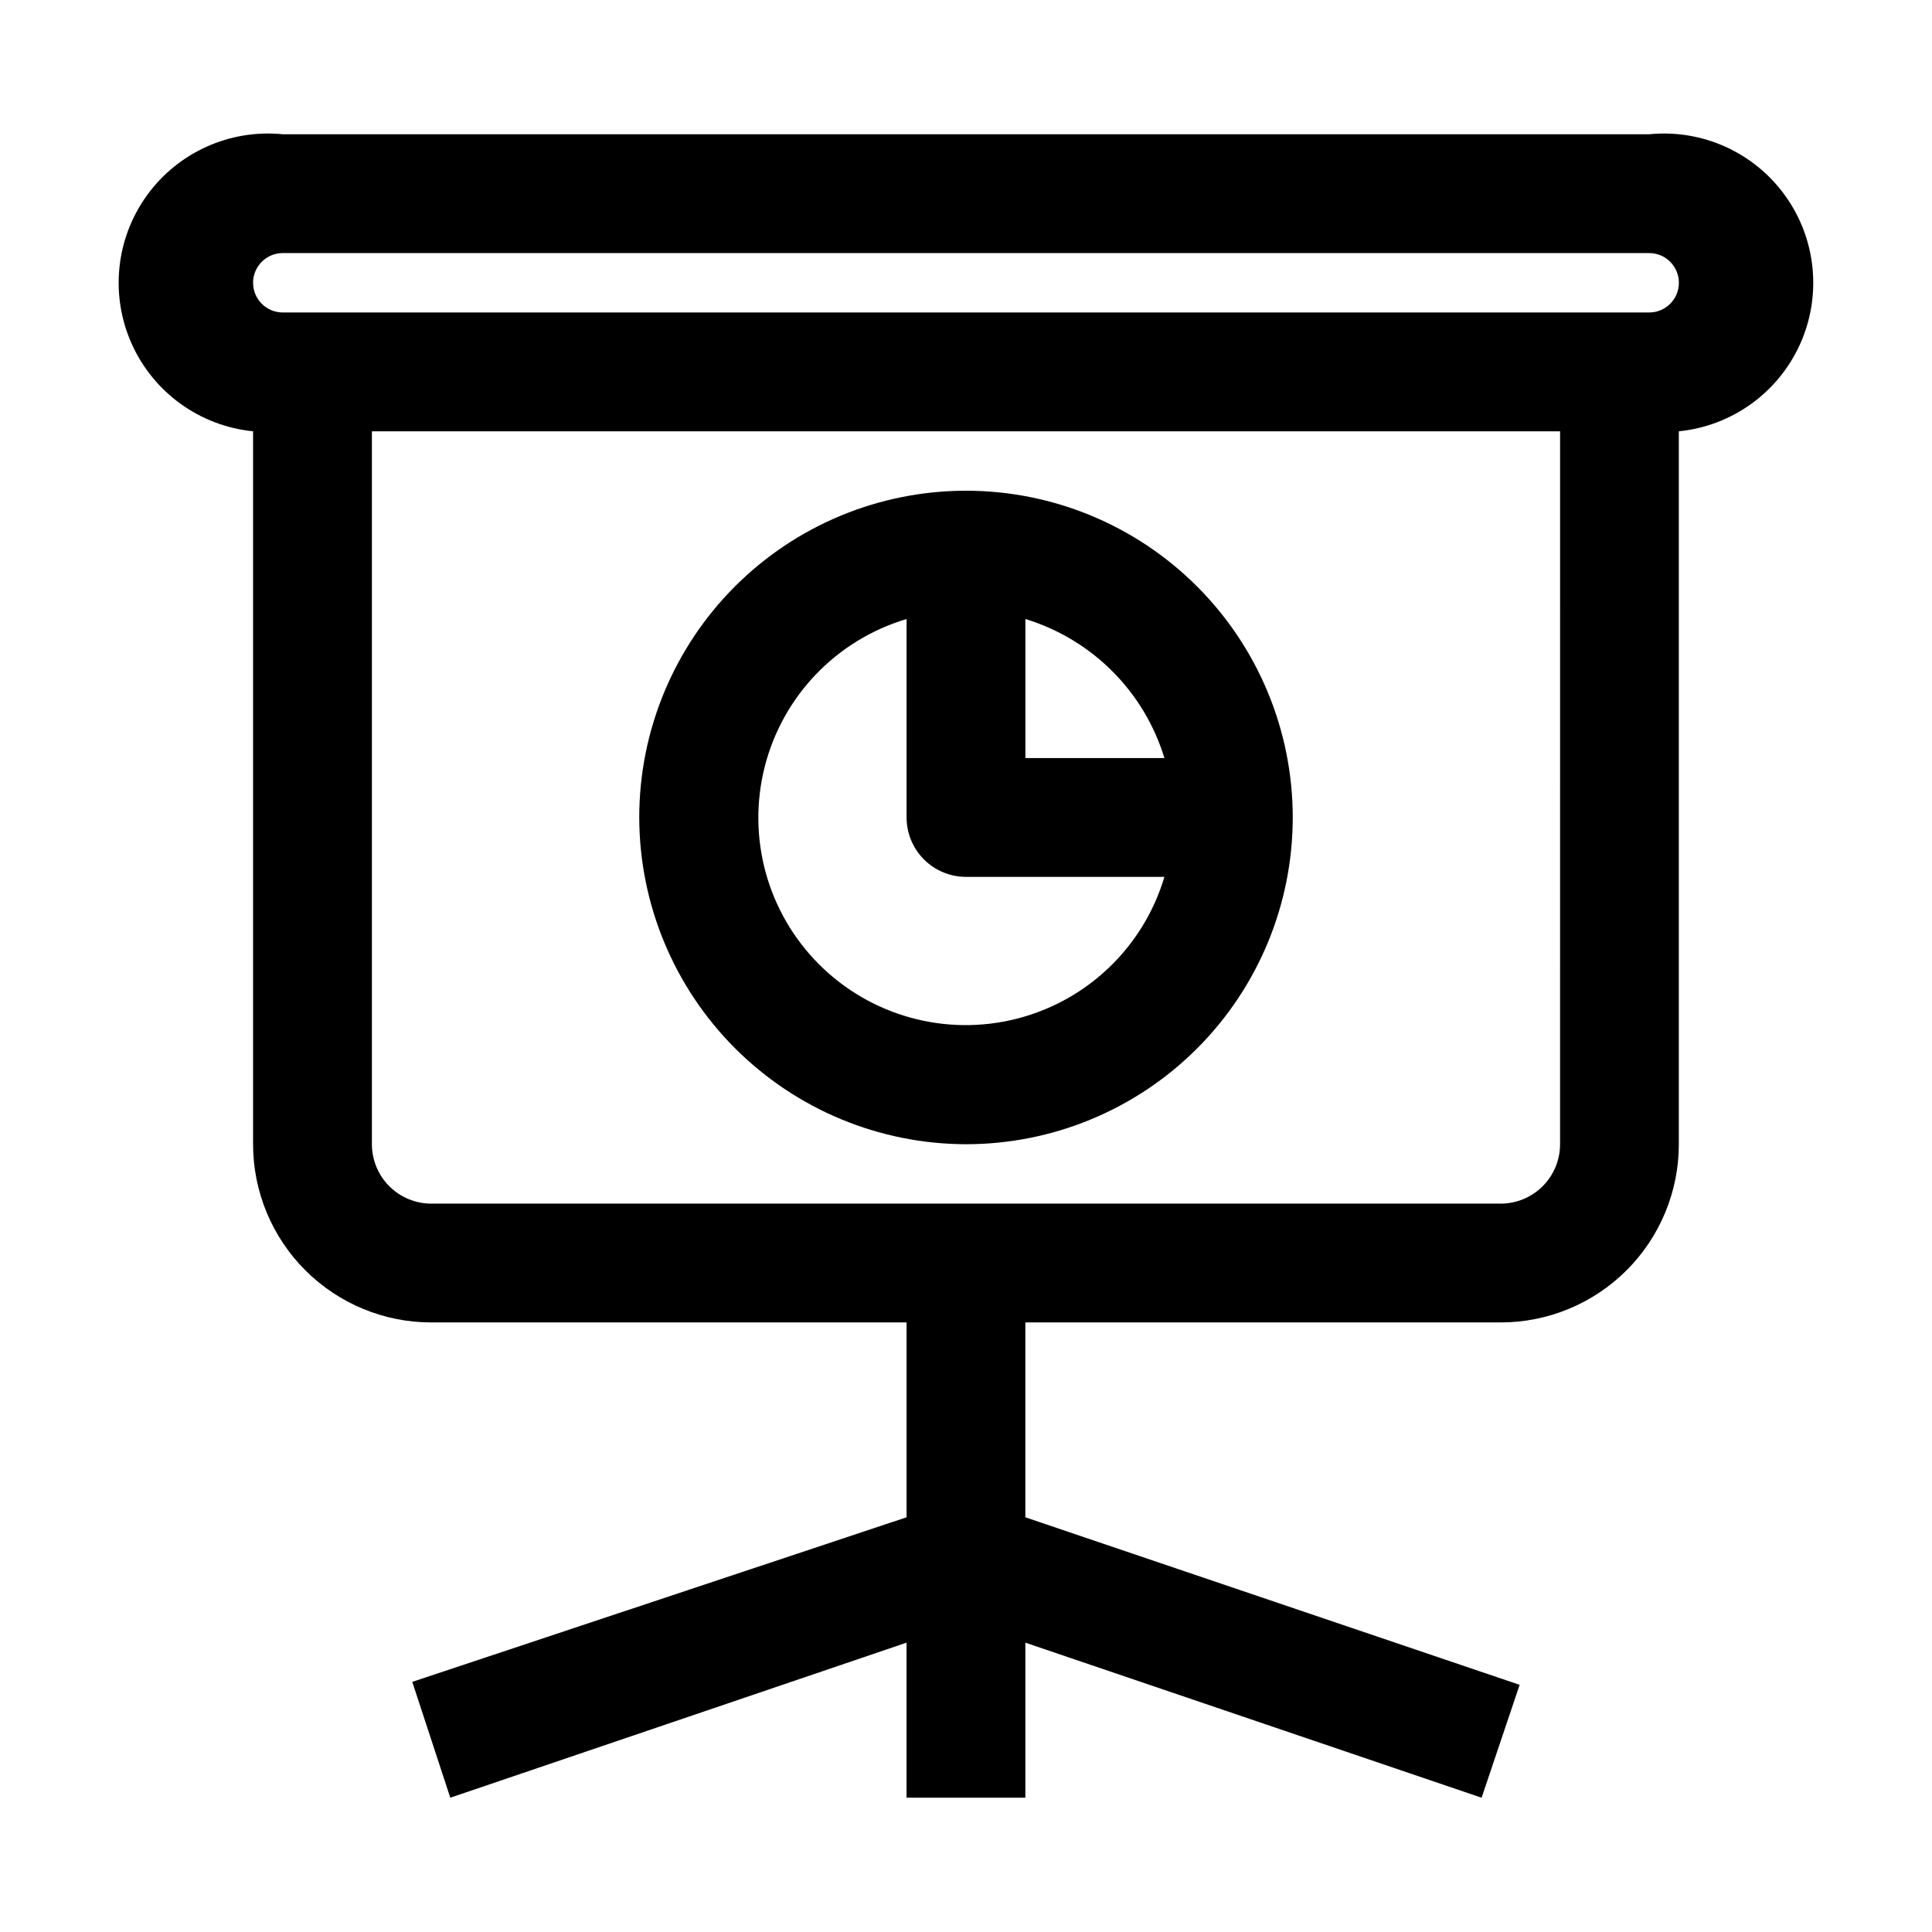 <?xml version="1.0" encoding="UTF-8"?>
<!-- Uploaded to: ICON Repo, www.iconrepo.com, Generator: ICON Repo Mixer Tools -->
<svg fill="#000000" width="800px" height="800px" version="1.1" viewBox="144 144 512 512" xmlns="http://www.w3.org/2000/svg">
 <g>
  <path d="m581.05 179.58h-362.11c-14.062-1.406-27.805 4.797-36.055 16.27-8.25 11.477-9.75 26.48-3.938 39.363 5.816 12.879 18.059 21.68 32.121 23.086v188.93c0 12.527 4.977 24.539 13.832 33.398 8.859 8.859 20.871 13.832 33.398 13.832h125.95v51.641l-130.99 43.613 10.074 30.699 120.91-41.09v41.09h31.488v-41.09l120.91 41.09 10.078-29.914-130.99-44.398v-51.641h125.95c12.527 0 24.539-4.973 33.398-13.832 8.855-8.859 13.832-20.871 13.832-33.398v-188.93c14.062-1.406 26.309-10.207 32.121-23.086 5.812-12.883 4.312-27.887-3.938-39.363-8.25-11.473-21.992-17.676-36.055-16.27zm-23.617 267.65c0 4.176-1.656 8.18-4.609 11.133s-6.957 4.613-11.133 4.613h-283.39c-4.176 0-8.18-1.66-11.133-4.613s-4.609-6.957-4.609-11.133v-188.93h314.88zm23.617-220.42h-362.11c-4.348 0-7.871-3.523-7.871-7.871s3.523-7.871 7.871-7.871h362.11c4.348 0 7.871 3.523 7.871 7.871s-3.523 7.871-7.871 7.871z"/>
  <path d="m400 447.23c22.965 0 44.988-9.121 61.227-25.363 16.242-16.238 25.363-38.262 25.363-61.23 0-22.965-9.121-44.988-25.363-61.227-16.238-16.242-38.262-25.363-61.227-25.363-22.969 0-44.992 9.121-61.23 25.363-16.238 16.238-25.363 38.262-25.363 61.227 0.043 22.953 9.18 44.957 25.41 61.188 16.227 16.227 38.23 25.363 61.184 25.406zm15.742-139.18c17.648 5.383 31.461 19.191 36.84 36.84h-36.84zm-31.488 0v52.582c0 4.176 1.66 8.184 4.613 11.133 2.953 2.953 6.957 4.613 11.133 4.613h52.586-0.004c-5.519 18.559-20.398 32.844-39.168 37.602-18.77 4.758-38.66-0.719-52.352-14.41-13.691-13.691-19.164-33.582-14.41-52.352 4.758-18.77 19.043-33.648 37.602-39.168z"/>
 </g>
</svg>